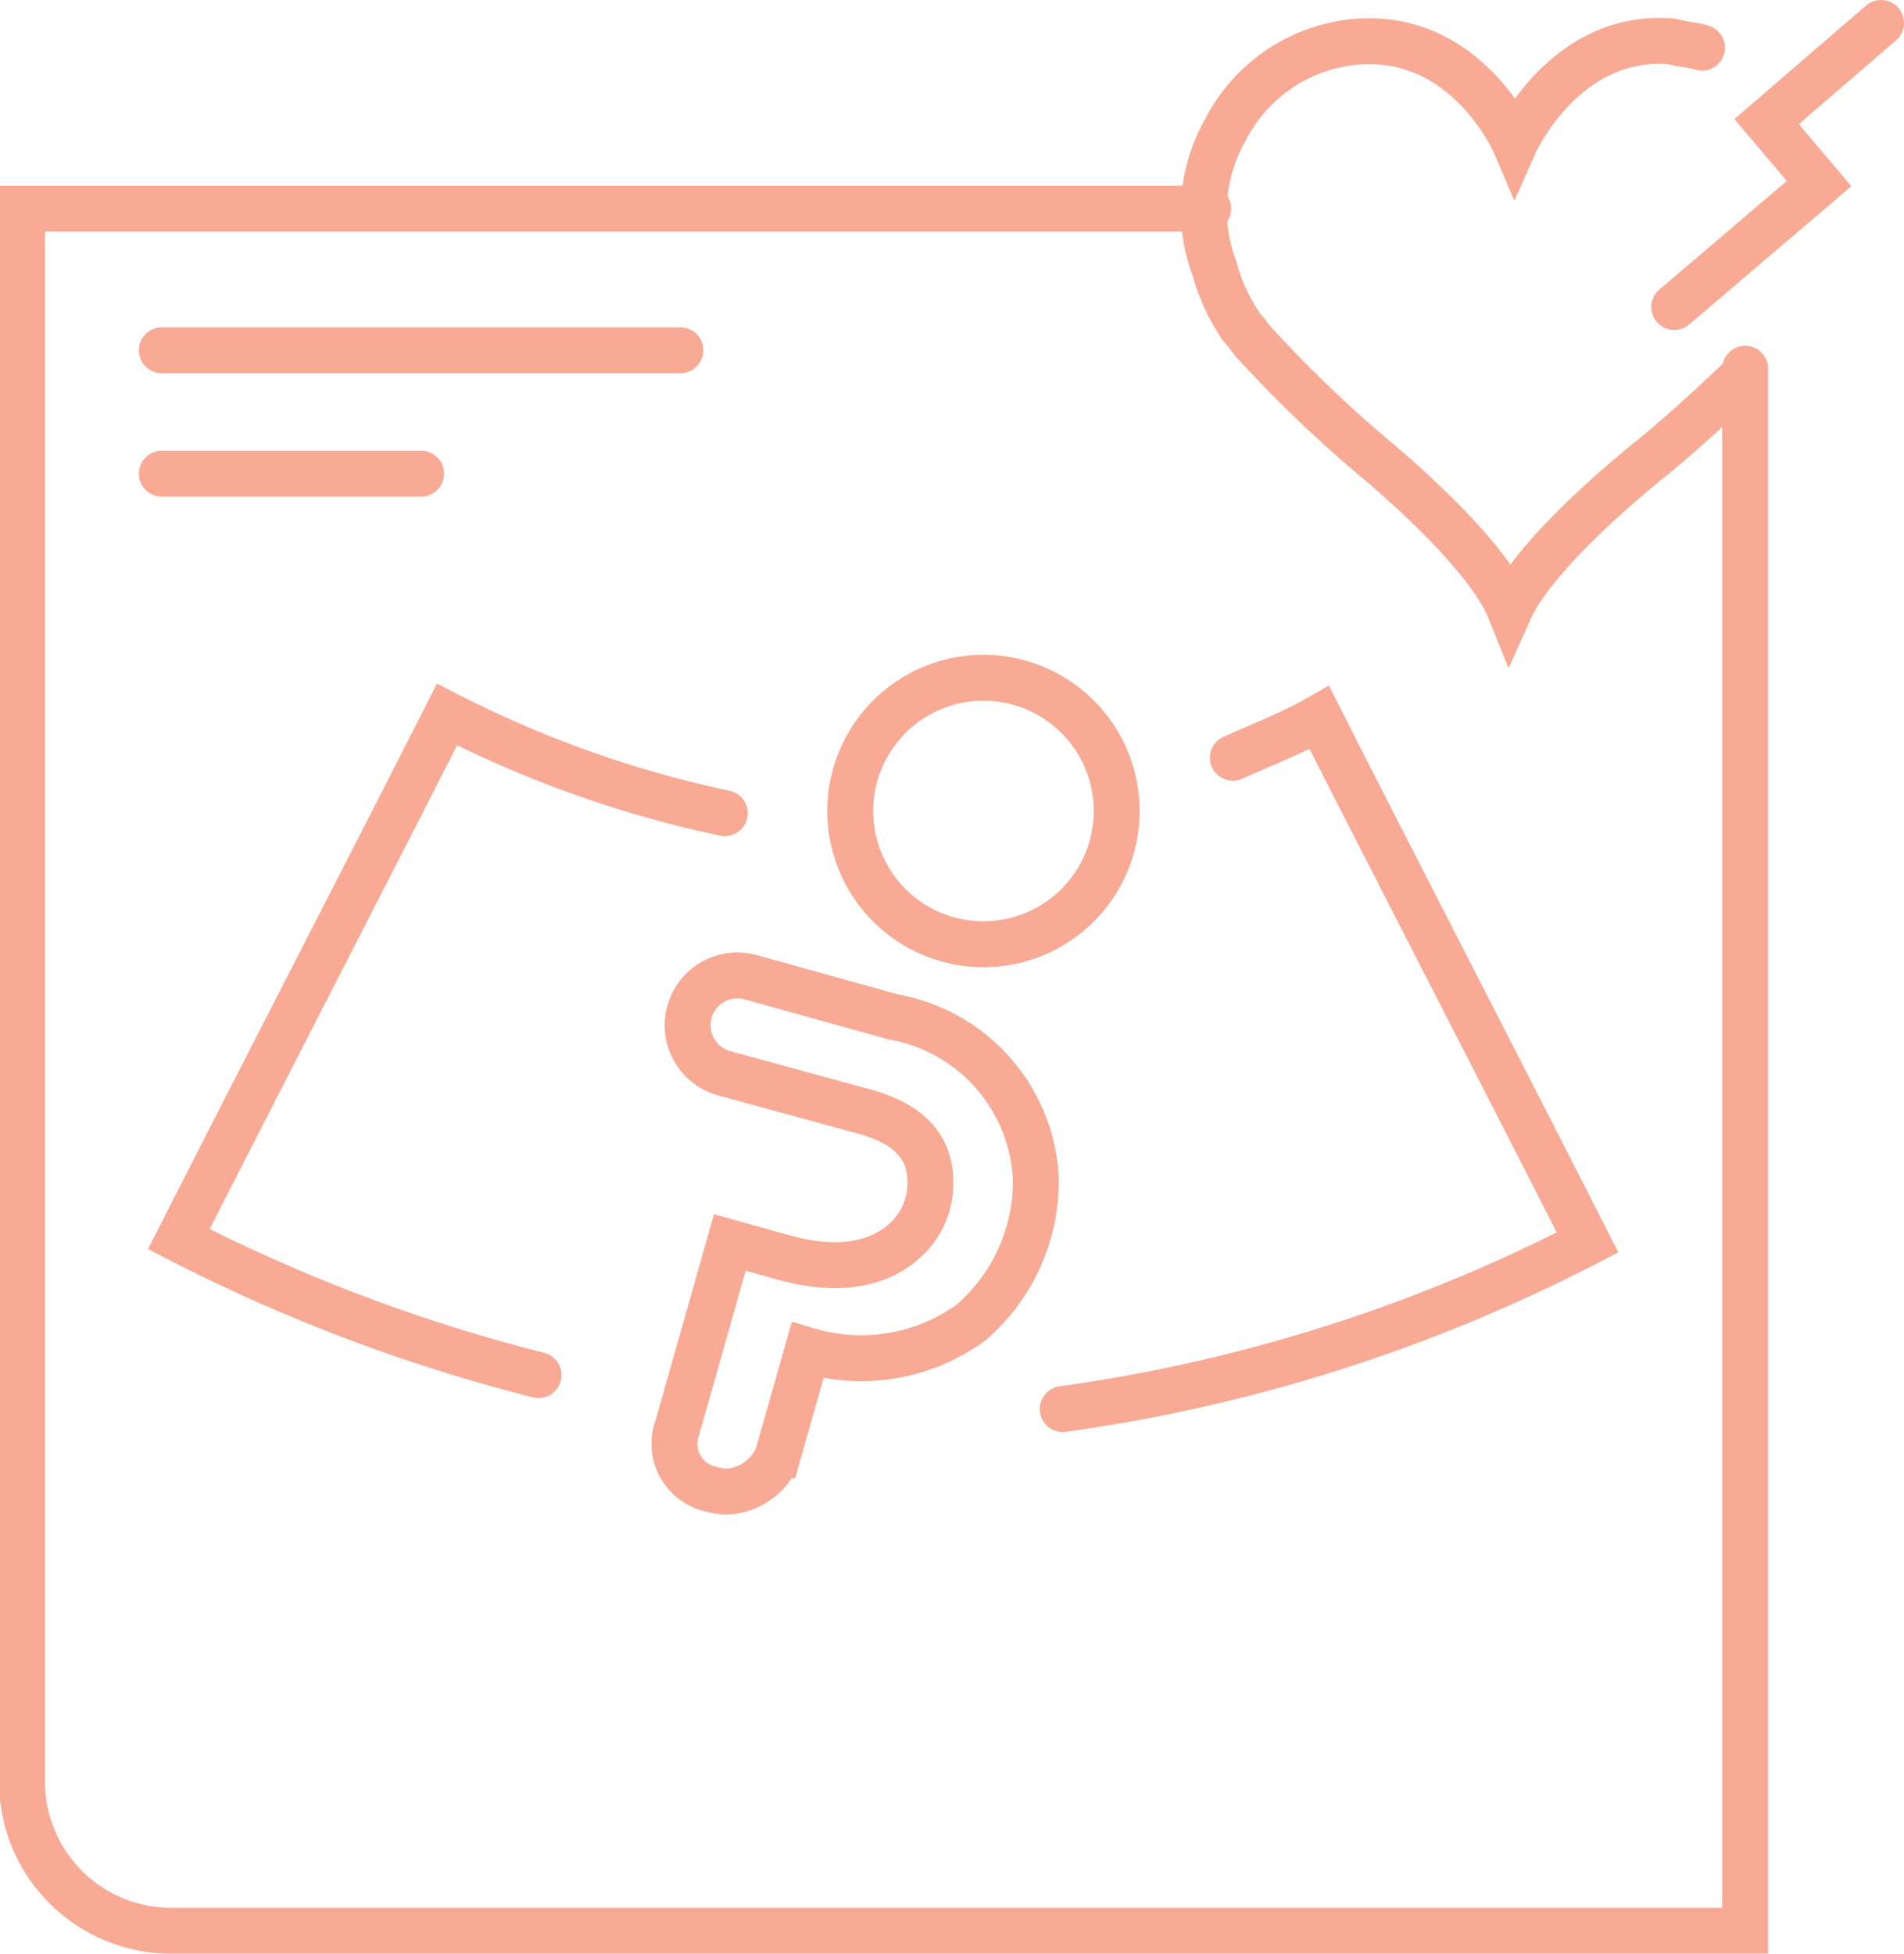 <svg xmlns="http://www.w3.org/2000/svg" viewBox="0 0 63.89 65.54"><defs><style>.cls-1{fill:none;stroke:#f8aa94;stroke-linecap:round;stroke-miterlimit:10;stroke-width:1.54px;}</style></defs><g id="Layer_2" data-name="Layer 2"><g id="Layer_1-2" data-name="Layer 1"><path class="cls-1" d="M58.56,12.37v52.4H5.74a5,5,0,0,1-5-5V7H40.54"/><line class="cls-1" x1="5.43" y1="11.75" x2="22.83" y2="11.75"/><line class="cls-1" x1="5.43" y1="15.89" x2="14.13" y2="15.89"/><path class="cls-1" d="M18.07,46.13A57,57,0,0,1,6,41.57c3-5.9,6-11.7,9-17.6a37.35,37.35,0,0,0,9.32,3.31"/><path class="cls-1" d="M41.37,25.42c.93-.42,2-.83,2.9-1.35,3,5.91,6,11.7,9,17.61a54.59,54.59,0,0,1-17.61,5.59"/><path class="cls-1" d="M25.11,49.86a1.68,1.68,0,0,1-1.24.1,1.56,1.56,0,0,1-1.14-2.07l1.76-6.21,1.86.52c.42.1,2.49.72,3.94-.52a2.57,2.57,0,0,0,.93-2c0-.83-.31-1.86-2.18-2.38h0L24.28,36a1.67,1.67,0,0,1,.93-3.21L30,34.12a5.79,5.79,0,0,1,4.76,5.49,6.27,6.27,0,0,1-2.18,4.76,6.27,6.27,0,0,1-5.48.93l-1,3.52A1.89,1.89,0,0,1,25.11,49.86Z"/><path class="cls-1" d="M37,25.21a4.47,4.47,0,1,1-6-2A4.47,4.47,0,0,1,37,25.21Z"/><path class="cls-1" d="M57.11,1.6c-.31-.1-.62-.1-1-.21-3.62-.31-5.28,3.42-5.28,3.42s-1.55-3.62-5.18-3.42a5.47,5.47,0,0,0-4.55,3A5.46,5.46,0,0,0,40.75,9a6.48,6.48,0,0,0,.93,2c.2.21.31.41.52.62A43.68,43.68,0,0,0,46,15.27s3.83,3.11,4.66,5.18c.93-2.07,4.76-5.08,4.76-5.08,1.14-.93,2.28-2,3.11-2.79"/><polyline class="cls-1" points="63.12 0.77 59.28 4.08 61.04 6.16 56.18 10.3"/></g></g></svg>